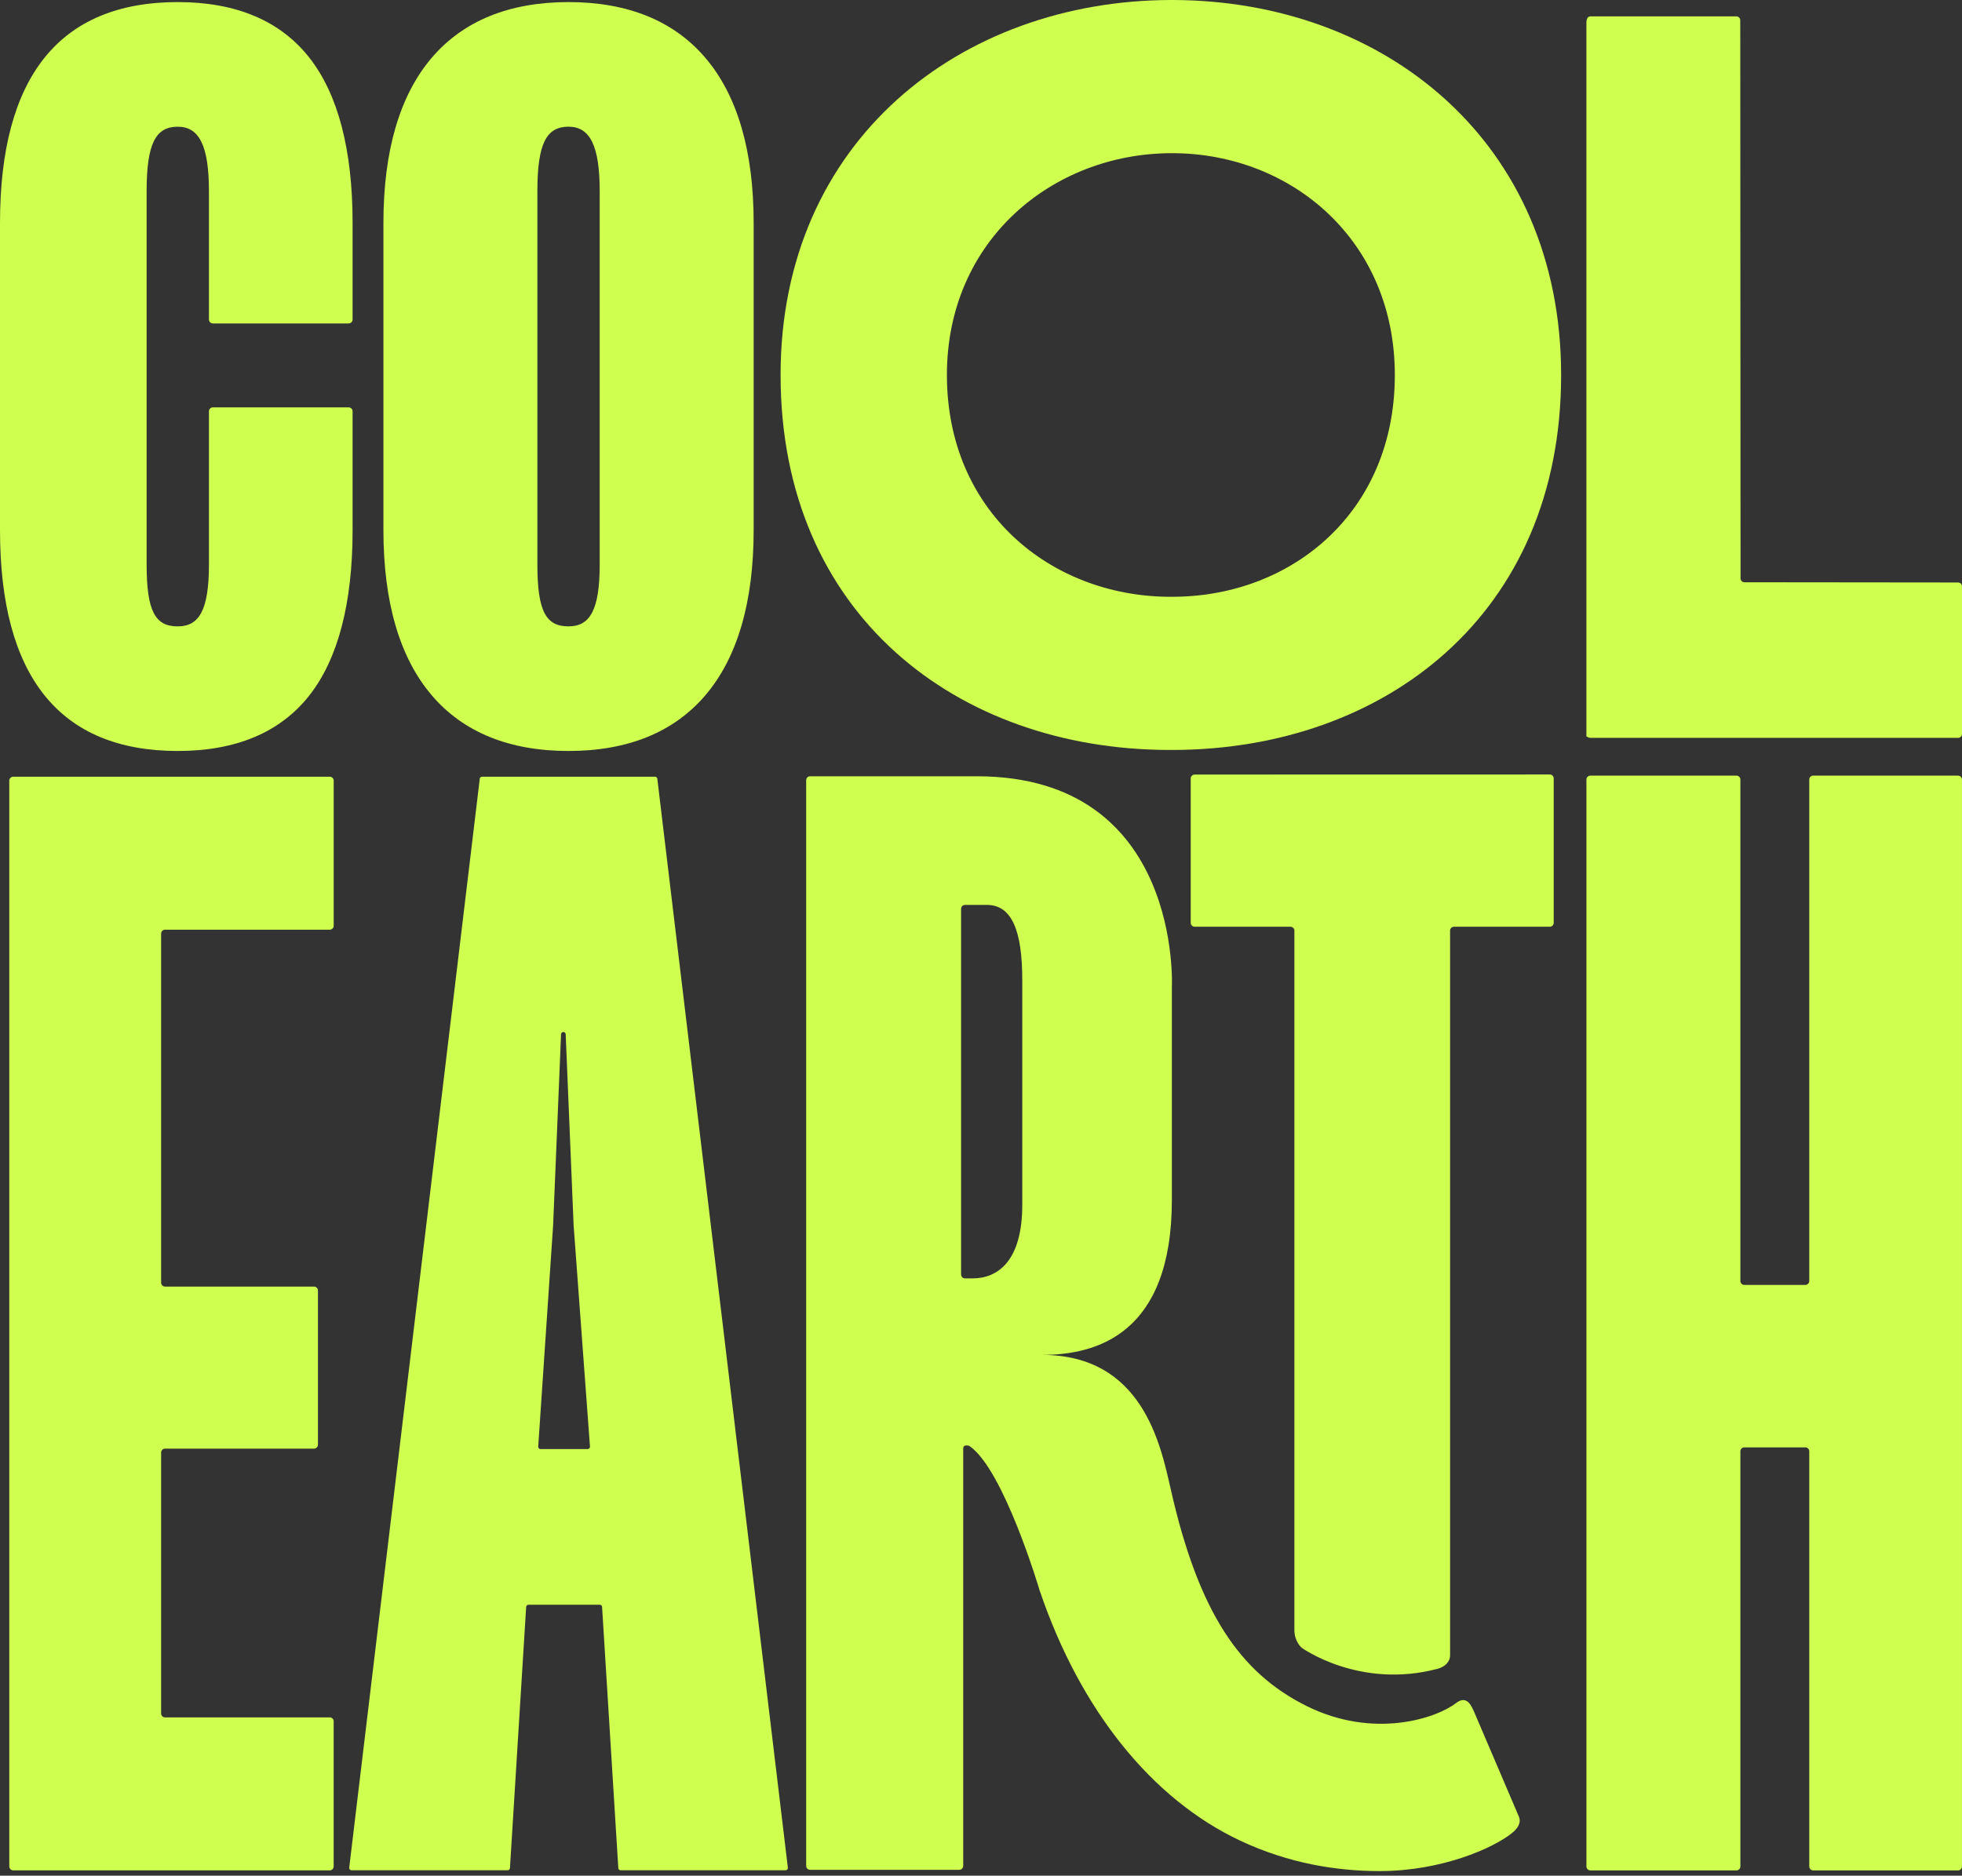 <svg width="160" height="153" viewBox="0 0 160 153" fill="none" xmlns="http://www.w3.org/2000/svg">
<rect x="0" y="0" width="160" height="153" fill="#333333" stroke="none"/>
<path d="M160 47.831V59.866C160 60.042 159.856 60.185 159.681 60.185H129.69C129.514 60.185 129.37 60.042 129.37 60.079V1.869C129.37 1.48 129.514 1.337 129.69 1.337H141.597C141.773 1.337 141.917 1.48 141.917 1.656L141.94 47.176C141.94 47.351 142.083 47.495 142.259 47.495L159.679 47.513C159.858 47.513 160 47.654 160 47.831Z" fill="#CFFF4F"/>
<path d="M26.894 63.355H1.077C0.901 63.355 0.757 63.498 0.757 63.674V152.245C0.757 152.421 0.901 152.564 1.077 152.564H26.892C27.068 152.564 27.211 152.421 27.211 152.245V140.406C27.211 140.231 27.068 140.087 26.892 140.087H13.459C13.284 140.087 13.14 139.944 13.14 139.768V118.483C13.14 118.307 13.284 118.164 13.459 118.164H25.609C25.785 118.164 25.928 118.02 25.928 117.845V105.265C25.928 105.09 25.785 104.946 25.609 104.946H13.459C13.284 104.946 13.14 104.803 13.14 104.627V76.153C13.14 75.977 13.284 75.834 13.459 75.834H26.894C27.07 75.834 27.213 75.691 27.213 75.515V63.678C27.213 63.498 27.07 63.355 26.894 63.355Z" fill="#CFFF4F"/>
<path d="M95.574 12.495C95.608 12.495 95.641 12.495 95.674 12.495C105.294 12.538 113.747 19.578 113.747 30.589C113.747 41.758 105.403 48.556 95.874 48.676C95.775 48.678 95.675 48.678 95.576 48.678C95.475 48.678 95.296 48.679 95.197 48.678C85.668 48.554 77.22 41.752 77.22 30.584C77.22 19.564 85.872 12.524 95.504 12.495C95.526 12.495 95.551 12.495 95.574 12.495ZM95.572 61.173C95.644 61.173 95.716 61.173 95.788 61.173C112.852 61.085 127.309 50.185 127.309 30.591C127.307 11.472 112.791 0.048 95.676 0C95.642 0 95.608 0 95.572 0C95.542 0 95.511 0 95.483 0C78.363 0.038 63.656 11.459 63.656 30.582C63.656 50.188 78.126 61.092 95.204 61.173C95.265 61.173 95.511 61.173 95.572 61.173Z" fill="#CFFF4F"/>
<path d="M118.57 75.594H126.385C126.561 75.594 126.704 75.451 126.704 75.275V63.493C126.704 63.318 126.561 63.174 126.385 63.174L97.422 63.18C97.246 63.18 97.103 63.323 97.103 63.499V75.275C97.103 75.451 97.246 75.594 97.422 75.594H105.237C105.412 75.594 105.556 75.737 105.556 75.913V132.966C105.556 133.905 106.15 134.408 106.15 134.408C106.15 134.408 110.865 137.815 117.244 136.12C117.801 135.971 118.253 135.586 118.253 135.012V75.911C118.251 75.737 118.394 75.594 118.57 75.594Z" fill="#CFFF4F"/>
<path d="M14.498 61.257C19.257 61.257 22.869 59.73 25.23 56.721C27.568 53.741 28.754 49.206 28.754 43.244V33.548C28.754 33.372 28.611 33.229 28.435 33.229H17.358C17.183 33.229 17.039 33.372 17.039 33.548V46.047C17.039 49.78 16.232 51.093 14.498 51.093C12.693 51.093 11.957 49.934 11.957 46.047V15.596C11.957 11.709 12.693 10.336 14.498 10.336C16.232 10.336 17.039 11.863 17.039 15.596V26.064C17.039 26.239 17.183 26.383 17.358 26.383H28.435C28.611 26.383 28.754 26.239 28.754 26.064V18.185C28.754 12.223 27.568 7.689 25.23 4.708C22.867 1.696 19.257 0.17 14.498 0.17C4.877 0.17 0 6.232 0 18.184V43.242C0 55.196 4.877 61.257 14.498 61.257Z" fill="#CFFF4F"/>
<path d="M46.364 61.257C51.191 61.257 54.941 59.732 57.512 56.725C60.132 53.66 61.46 49.124 61.46 43.244V18.185C61.46 12.305 60.132 7.769 57.512 4.705C54.941 1.696 51.189 0.17 46.364 0.17C41.537 0.17 37.787 1.696 35.216 4.703C32.596 7.767 31.268 12.302 31.268 18.184V43.242C31.268 49.122 32.596 53.658 35.216 56.723C37.785 59.732 41.537 61.257 46.364 61.257ZM48.905 46.045C48.905 49.778 48.097 51.092 46.364 51.092C44.559 51.092 43.823 49.932 43.823 46.045V15.594C43.823 11.707 44.559 10.334 46.364 10.334C48.097 10.334 48.905 11.861 48.905 15.594V46.045Z" fill="#CFFF4F"/>
<path d="M53.604 63.522L64.25 152.346C64.263 152.457 64.177 152.556 64.064 152.556H50.609C50.511 152.556 50.428 152.478 50.423 152.382L49.099 131.073C49.092 130.974 49.011 130.899 48.912 130.899H43.095C42.996 130.899 42.913 130.976 42.908 131.073L41.586 152.382C41.578 152.48 41.498 152.556 41.399 152.556H28.665C28.552 152.556 28.465 152.457 28.478 152.346L39.124 63.522C39.135 63.427 39.215 63.355 39.31 63.355H53.421C53.513 63.355 53.593 63.427 53.604 63.522ZM44.082 118.199H47.925C48.035 118.199 48.121 118.106 48.112 117.999L46.779 99.962L46.131 84.359C46.127 84.259 46.045 84.18 45.942 84.18C45.842 84.18 45.759 84.259 45.754 84.359L45.106 99.962L43.891 117.999C43.886 118.106 43.972 118.199 44.082 118.199Z" fill="#CFFF4F"/>
<path d="M147.224 118.062H142.247C142.071 118.062 141.927 118.205 141.927 118.381V152.248C141.927 152.423 141.784 152.567 141.608 152.567H129.692C129.516 152.567 129.372 152.423 129.372 152.248V63.587C129.372 63.411 129.516 63.268 129.692 63.268H141.608C141.784 63.268 141.927 63.411 141.927 63.587V104.49C141.927 104.665 142.071 104.809 142.247 104.809H147.224C147.4 104.809 147.544 104.665 147.544 104.49V63.587C147.544 63.411 147.687 63.268 147.863 63.268H159.679C159.855 63.268 159.998 63.411 159.998 63.587V152.248C159.998 152.423 159.855 152.567 159.679 152.567H147.863C147.687 152.567 147.544 152.423 147.544 152.248V118.383C147.544 118.205 147.402 118.062 147.224 118.062Z" fill="#CFFF4F"/>
<path d="M84.973 110.519C89.4 110.519 95.565 108.845 95.565 97.873V80.541C95.565 80.541 96.45 63.32 79.649 63.32H66.062C65.887 63.32 65.743 63.463 65.743 63.639V152.2C65.743 152.375 65.887 152.519 66.062 152.519H78.23C78.406 152.519 78.549 152.375 78.549 152.2V118.128C78.549 118.003 78.652 117.903 78.775 117.903C78.872 117.903 78.775 117.903 78.872 117.903C78.948 117.903 79.021 117.924 79.082 117.967C81.84 119.894 84.686 129.417 84.79 129.756C84.792 129.765 84.795 129.77 84.799 129.779C88.102 139.507 93.938 146.748 101.117 150.131C105.084 152.002 109.021 152.623 112.502 152.623C117.558 152.623 121.737 150.764 123.277 149.542C123.763 149.156 124.099 148.674 123.842 148.128L120.232 139.676C120.006 139.192 119.649 138.215 118.734 138.921C117.092 140.187 111.976 141.866 106.523 139.144C101.088 136.43 97.74 131.487 95.475 121.483C94.639 117.784 93.143 110.519 84.973 110.519ZM83.367 98.262C83.367 102.866 81.372 104.278 79.308 104.278H78.696C78.521 104.278 78.377 104.135 78.377 103.959V74.132C78.377 73.956 78.521 73.813 78.696 73.813H80.48C82.543 73.813 83.365 75.978 83.365 79.948V98.262H83.367Z" fill="#CFFF4F"/>
</svg>
